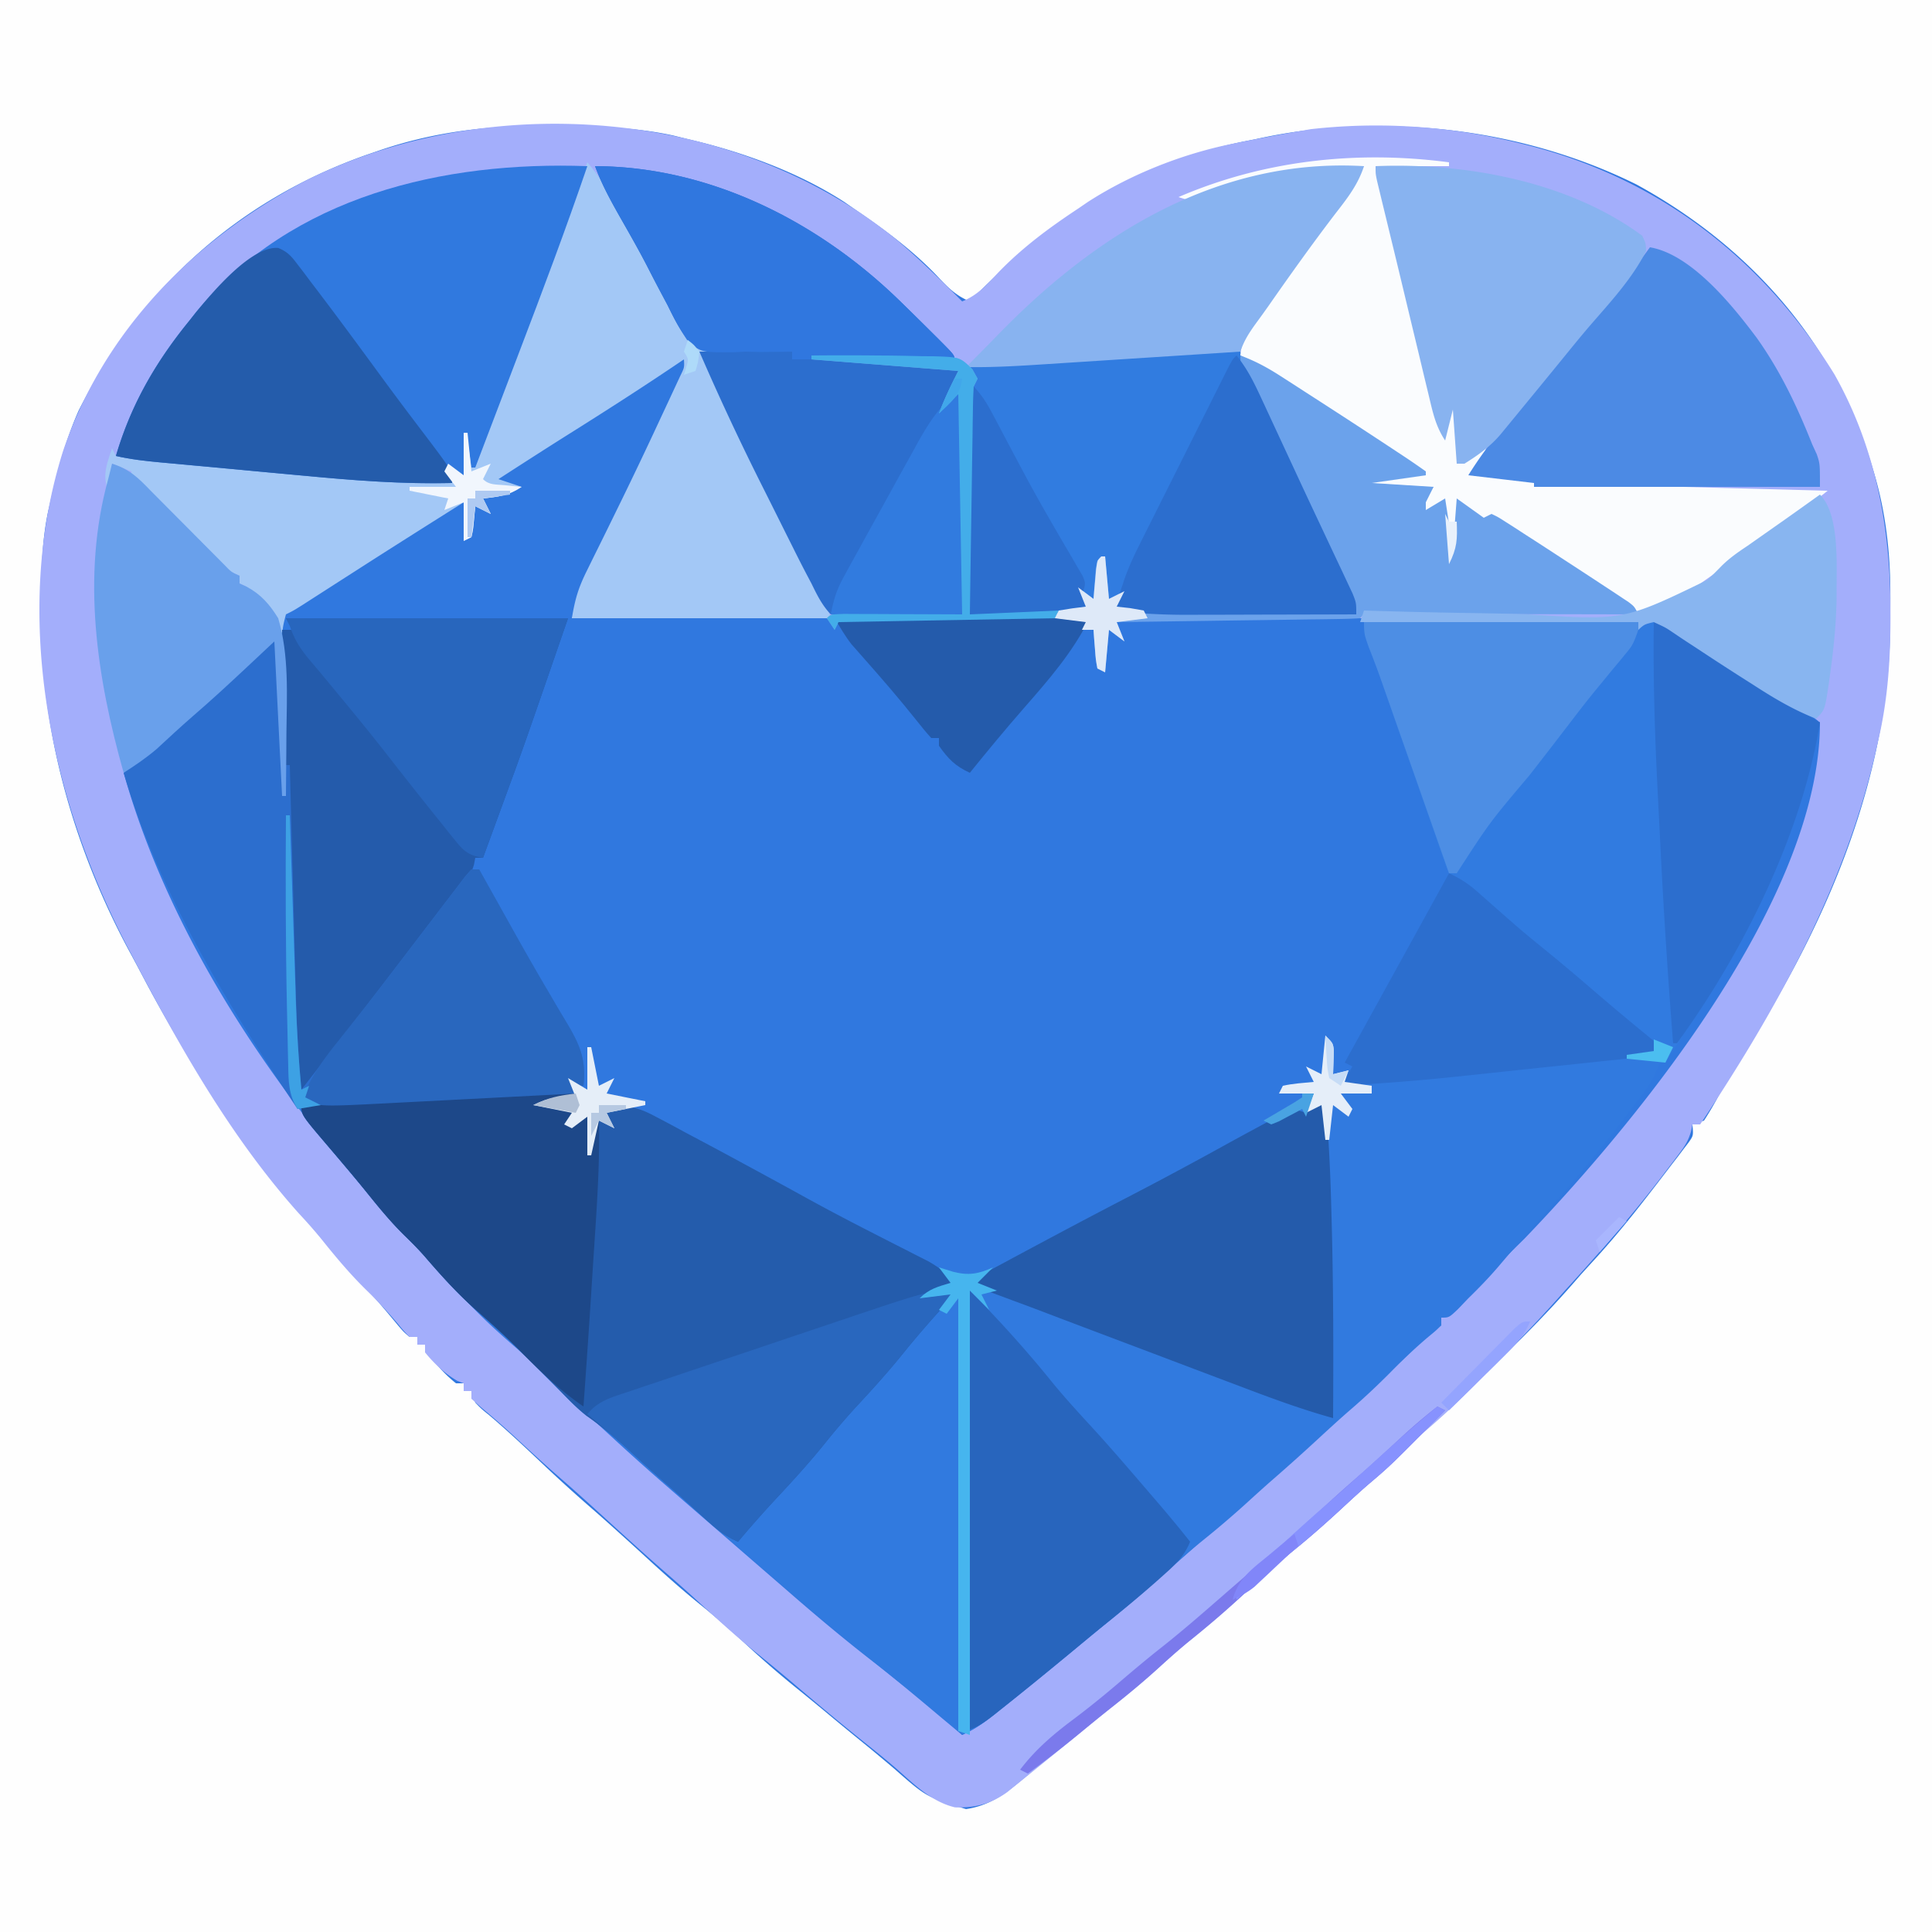 <?xml version="1.0" encoding="UTF-8"?>
<svg data-bbox="0 0 500 500" height="500" width="500" xmlns="http://www.w3.org/2000/svg" data-type="ugc">
    <g>
        <path fill="#3078DF" d="M0 0h500v500H0z"/>
        <path fill="#FEFEFE" d="M0 0h500v500H0zm97.438 39.188-2.665.914C61.44 51.9 36.262 74.777 20.336 106.293 16.994 113.889 14.8 121.913 13 130l-.548 2.358c-1.562 7.447-1.76 14.793-1.713 22.375.01 2.066 0 4.132-.012 6.199-.034 29.607 8.998 60.021 23.117 85.942 1.321 2.43 2.61 4.875 3.902 7.321 15.706 29.524 35.018 55.64 57.781 80.086 2.584 2.841 5.029 5.758 7.473 8.719 1.561 1.816 1.561 1.816 3 3h2v2h2l.625 1.625c1.908 3.295 4.423 5.969 7.375 8.375h2v2h2l1 3c1.59 1.63 1.59 1.63 3.563 3.219 4.977 4.223 9.699 8.687 14.437 13.176a398 398 0 0 0 12.2 11.042c2.227 1.934 4.423 3.9 6.613 5.875l2.554 2.301a962 962 0 0 1 5.328 4.867c4.484 4.12 9 8.135 13.743 11.957 3.994 3.222 7.807 6.57 11.562 10.063a260 260 0 0 0 13.91 12.004 784 784 0 0 1 9.056 7.455c2.914 2.417 5.85 4.807 8.786 7.196a604 604 0 0 1 6.732 5.634c8.277 7.282 8.277 7.282 18.516 10.399 5.707-.823 9.647-3.56 14-7.188l1.493-1.235a591 591 0 0 0 8.308-7.03c3.515-3.022 7.129-5.91 10.758-8.794 8.381-6.665 16.529-13.572 24.601-20.605a1147 1147 0 0 1 9.32-8.016 626 626 0 0 0 17.079-15.093 336 336 0 0 1 6.378-5.664c3.946-3.428 7.787-6.966 11.63-10.507a364 364 0 0 1 8.745-7.806c3.09-2.675 5.964-5.502 8.824-8.419 1.75-1.72 3.553-3.31 5.423-4.897 5.236-4.555 10.109-9.456 15.003-14.372l2.749-2.736c5.107-5.114 9.987-10.34 14.689-15.826q2.212-2.443 4.438-4.875c4.4-4.889 8.54-9.922 12.562-15.125l1.517-1.952c1.67-2.155 3.328-4.319 4.983-6.486l1.64-2.117 1.516-2.004 1.37-1.79c1.228-1.762 1.228-1.762.974-4.651l3-1a85 85 0 0 0 3.75-6.375 196 196 0 0 1 7.621-12.902c20.865-32.539 36.819-70.638 36.814-109.782.002-2.04.02-4.08.04-6.12.05-11.396-1.124-22.344-4.475-33.258l-.657-2.164c-9.871-31.576-31.719-55.823-60.519-71.626-20.328-10.086-43.649-15.191-66.262-15.086l-3.695.011c-9.822.117-19.044 1.184-28.617 3.302l-3.488.691C293.182 42.63 270.894 57.513 251 78c-3.82-1.555-6.02-3.947-8.812-6.937C235.792 64.442 228.58 59.18 221 54l-2.512-1.742C206.465 44.494 191.868 39.197 178 36l-3.633-.902c-10.538-2.33-21.186-2.417-31.93-2.473l-2.223-.024c-14.7-.122-28.832 1.72-42.776 6.587"/>
        <path fill="#A3AEFB" d="M232 62c5.936 5.05 11.512 10.472 17 16 4.008-1.58 6.493-4.428 9.375-7.5C264.648 64.027 271.499 58.96 279 54l2.441-1.672C292.881 44.927 306.652 39.556 320 37l1.942-.385c4.677-.927 9.36-1.805 14.058-2.615l3.164-.566c18.05-2.04 36.246-.8 53.836 3.566l2.624.65c33.957 8.7 60.795 29.548 79.126 59.225 10.668 18.901 14.481 39.6 14.5 61.063l.002 2.087c-.017 10.927-.705 21.325-3.252 31.975l-.504 2.243C477.534 229.329 459.81 261.287 440 291h-2l-.354 1.785c-.682 2.338-1.523 3.714-2.982 5.649l-1.46 1.946c-.52.68-1.042 1.358-1.579 2.058l-1.628 2.143c-7.84 10.235-16.31 19.896-24.997 29.419l-2.336 2.617c-5.93 6.587-12.094 12.918-18.351 19.195l-2.412 2.426c-4.249 4.237-8.568 8.321-13.137 12.212-1.836 1.613-3.553 3.305-5.264 5.05-2.946 2.992-6.03 5.753-9.21 8.492-2.225 1.951-4.401 3.95-6.57 5.962-4.283 3.972-8.6 7.823-13.158 11.483-4.184 3.366-8.145 6.895-12.062 10.563-4.804 4.498-9.748 8.73-14.883 12.852-2.635 2.163-5.161 4.412-7.68 6.71-4.006 3.647-8.137 7.068-12.39 10.422a529 529 0 0 0-7.735 6.266 2626 2626 0 0 1-13.75 11.188l-1.936 1.577-1.84 1.481-1.63 1.318c-4.329 3.1-8.182 4.048-13.48 3.936-6.169-1.457-10.624-6.01-15.279-10.103-2.583-2.243-5.25-4.374-7.92-6.512-6.216-4.984-12.331-10.084-18.393-15.252a481 481 0 0 0-10.147-8.383c-5.07-4.125-9.869-8.496-14.66-12.937-2.888-2.665-5.83-5.257-8.797-7.833-5.947-5.196-11.769-10.535-17.605-15.855-3.078-2.803-6.168-5.585-9.312-8.312-3.967-3.445-7.827-7.002-11.685-10.566a216 216 0 0 0-8.628-7.56L122 362v-2h-2v-2l-1.625-.625c-3.295-1.908-5.969-4.423-8.375-7.375v-2h-2v-2h-2c-1.41-1.434-1.41-1.434-3.062-3.437a124 124 0 0 0-8.313-8.875c-4.157-4.1-7.817-8.474-11.46-13.032-1.88-2.307-3.824-4.481-5.853-6.656C59.584 294.16 46.229 270.483 34 247l-1.25-2.38c-19.97-38.467-29.762-85.722-16.43-127.893 10.625-31.5 34.57-55.37 63.618-70.414C127.749 23.067 190.34 28.133 232 62m-61.437 34.25A587 587 0 0 1 152.5 108c-8.268 5.186-16.413 10.536-24.5 16l4 3-8 1 1 4-3-2-1 9-1-9c-3.605 1.328-6.653 2.933-9.852 5.055l-2.804 1.84a870 870 0 0 0-6.026 4.055c-4.902 3.298-9.65 6.322-15.056 8.726C78.67 153.112 78.67 153.112 73 159c-2.256 9.182-1.087 18.72 0 28l-1-22c-6.73 5.769-13.418 11.563-20 17.5-6.58 5.935-13.268 11.737-20 17.5 10.605 37.722 33.07 73.435 58.311 103.019a797 797 0 0 1 4.888 5.801c5.269 6.267 10.694 12.217 16.559 17.942 2.68 2.675 5.135 5.5 7.601 8.37 4.472 5.09 9.414 9.572 14.54 13.985 2.288 2.05 4.444 4.196 6.601 6.383a170 170 0 0 0 10.27 9.555c2.789 2.432 5.509 4.937 8.23 7.445a602 602 0 0 0 14 12.5l3.297 2.86q3.85 3.338 7.703 6.675 3.908 3.384 7.813 6.774 4.673 4.055 9.355 8.105 1.815 1.57 3.625 3.145c6.892 5.993 13.868 11.82 21.08 17.424 5.828 4.534 11.48 9.262 17.127 14.017q2.998 2.502 6 5c2.805-1.307 5.116-2.758 7.504-4.723l1.977-1.617 2.082-1.723 2.165-1.776q2.153-1.768 4.302-3.54c2.543-2.093 5.101-4.169 7.658-6.246 4.534-3.712 9.009-7.49 13.472-11.287a552 552 0 0 1 10.465-8.65c4.76-3.874 9.303-7.946 13.82-12.098 2.804-2.568 5.658-5.069 8.528-7.563A652 652 0 0 0 328 383.5a683 683 0 0 1 9-8c4.716-4.112 9.364-8.298 14-12.5l1.487-1.346c5.806-5.262 11.54-10.559 16.99-16.193C371 344 371 344 373 343v-2l1.816-.793c2.315-1.28 3.48-2.47 5.122-4.52 2.542-3.079 5.202-5.893 8.062-8.687a1384 1384 0 0 0 4.375-4.312l2.148-2.114C424.374 289.547 471 232.355 471 187c-1.961-1.643-1.961-1.643-4.582-3.152l-2.99-1.838-3.24-1.947-6.594-4.028-3.352-2.038a423 423 0 0 1-8.96-5.688l-2.619-1.698a652 652 0 0 1-4.86-3.193L431.605 162l-1.901-1.25c-1.892-1.06-1.892-1.06-4.704.25v-1H288l1 4-3-2-1 11-1-11-3 1 1-3q-12.882-.034-25.764-.052-5.982-.007-11.962-.023-5.767-.016-11.535-.02a1839 1839 0 0 1-4.41-.01q-3.08-.01-6.157-.009l-3.546-.006c-2.552-.179-2.552-.179-3.626 1.12l-1-1a130 130 0 0 0-6.172-.114h-1.951c-2.138 0-4.275.009-6.412.016l-4.435.005q-5.847.006-11.694.024-5.962.014-11.924.02-11.706.016-23.412.049c2.11-5.377 4.236-10.707 6.777-15.898l1.538-3.163 1.623-3.314q1.726-3.558 3.449-7.117l.89-1.842c3.39-7.025 6.688-14.092 9.973-21.166l.86-1.848a3381 3381 0 0 0 2.406-5.183l1.383-2.987C178.07 94.948 178.07 94.948 179 92c-3.338 0-5.765 2.41-8.437 4.25"/>
        <path fill="#317ADF" d="M343 268c2 2 2 2 2.195 3.945L345 278l4-1-1 3c9.404-.444 18.723-1.37 28.074-2.445l3.572-.408c4.925-.564 9.85-1.131 14.774-1.714 3.634-.428 7.269-.842 10.904-1.253l3.316-.404c7.273-.809 14.096-.643 21.36.224-1.24 3.19-2.434 5.87-4.504 8.602l-1.481 1.968-1.577 2.055-1.63 2.145c-6.565 8.596-13.4 16.885-20.68 24.886-4.175 4.598-8.239 9.292-12.253 14.031-2.493 2.917-5.125 5.634-7.875 8.313l-2.687 2.813C375 341 375 341 373 341v2c-1.398 1.375-1.398 1.375-3.375 3-3.373 2.86-6.522 5.849-9.625 9-3.487 3.524-7.04 6.867-10.805 10.09-2.78 2.418-5.486 4.913-8.195 7.41a530 530 0 0 1-12.02 10.766c-2.291 2.007-4.54 4.058-6.793 6.109a251 251 0 0 1-10.625 9.063A228 228 0 0 0 300.5 408c-4.808 4.415-9.774 8.567-14.854 12.663-2.604 2.115-5.184 4.26-7.768 6.4-6.186 5.118-12.396 10.202-18.69 15.187l-1.722 1.375c-2.705 2.127-5.303 3.997-8.466 5.375l-1.398-1.25c-4.553-4.03-9.216-7.88-13.977-11.66-15.844-12.614-31.259-25.82-46.457-39.203a569 569 0 0 0-5.305-4.555c-6.598-5.608-13.052-11.317-19.372-17.237-3.408-3.168-6.878-6.077-10.71-8.716-2.484-1.923-4.584-4.132-6.781-6.379-10.358-10.582-10.358-10.582-21.309-20.535-5.102-4.419-9.555-9.401-13.949-14.508-1.64-1.842-3.343-3.557-5.117-5.27-3.694-3.636-6.9-7.602-10.148-11.636-3.192-3.932-6.47-7.786-9.76-11.635C78 288.526 78 288.526 78 286c48.592-3.328 48.592-3.328 71-3v1l-7 1 7 2-1 4 4-2 1 5 1-5 3 1-1-3c5.698-1.269 8.57-.754 13.691 1.98l1.874.982a515 515 0 0 1 5.998 3.226q2.099 1.115 4.2 2.225c4.092 2.171 8.166 4.375 12.237 6.587l3.194 1.73q5.393 2.927 10.772 5.88a1475 1475 0 0 0 21.284 11.452c1.024.55 2.048 1.098 3.103 1.663 10.538 5.885 10.538 5.885 22.14 6.564l3.382-1.664 1.977-.949c2.408-1.18 4.777-2.422 7.148-3.676l3.06-1.607c5.909-3.119 11.794-6.28 17.667-9.467 7.85-4.258 15.77-8.375 23.703-12.474 4.47-2.312 8.933-4.633 13.355-7.038l2.13-1.156c1.8-.983 3.595-1.974 5.39-2.965C335 287 335 287 338 287l2-4h-9l1-2c2.649-.594 5.292-.742 8-1l-2-4 4 2z"/>
        <path fill="#245CAC" d="M149 283v1l-7 1 7 2-1 4 4-2 1 5 1-5 3 1-1-3c5.698-1.269 8.57-.754 13.691 1.98l1.874.982a516 516 0 0 1 5.998 3.226q2.1 1.115 4.204 2.228c4.09 2.17 8.164 4.372 12.233 6.584l3.162 1.714c3.556 1.933 7.11 3.87 10.652 5.828 5.082 2.8 10.2 5.518 15.362 8.169l1.86.956q4.515 2.321 9.045 4.615l3.298 1.687 2.924 1.482c2.813 1.616 5.22 3.461 7.697 5.549l-4 2 3 1-1.652 1.8c-4.033 4.433-7.965 8.906-11.723 13.575-3.682 4.554-7.554 8.862-11.54 13.146a186 186 0 0 0-8.523 9.916c-3.907 4.857-8.055 9.426-12.305 13.98A287 287 0 0 0 191 399c-3.508-1.52-5.953-3.6-8.75-6.187-3.036-2.784-6.074-5.554-9.187-8.25-3.243-2.818-6.404-5.714-9.563-8.625-3.736-3.415-7.5-6.592-11.648-9.489-2.501-1.957-4.632-4.178-6.852-6.449-10.358-10.582-10.358-10.582-21.309-20.535-5.102-4.419-9.555-9.401-13.949-14.508-1.64-1.842-3.343-3.557-5.117-5.27-3.694-3.636-6.9-7.602-10.148-11.636-3.192-3.932-6.47-7.786-9.76-11.635C78 288.526 78 288.526 78 286c48.592-3.328 48.592-3.328 71-3"/>
        <path fill="#317BE0" d="M353 160q14.055-.034 28.111-.052 6.525-.007 13.052-.023 6.293-.016 12.585-.02 2.406-.003 4.812-.01 3.36-.01 6.717-.009l3.87-.006C425 160 425 160 426 161l2-1c2.129 1.073 2.129 1.073 4.777 2.762l2.971 1.876 3.19 2.05 3.24 2.054q3.303 2.096 6.599 4.201c3.891 2.483 7.796 4.946 11.702 7.406q5.264 3.32 10.521 6.651c-5.898 31.885-22.63 61.022-40 88l-10-1v-1l7-1v-2c-1.467-1.333-3.003-2.59-4.562-3.812A411 411 0 0 1 409.5 254.5a550 550 0 0 0-15.656-13.16c-4.145-3.41-8.2-6.922-12.25-10.444-3.096-2.736-3.096-2.736-6.594-4.896-.942-2.116-.942-2.116-1.924-4.944l-1.122-3.197-1.2-3.488-1.248-3.57a3345 3345 0 0 1-3.276-9.436c-1.526-4.408-3.065-8.811-4.6-13.216q-1.226-3.517-2.445-7.035l-1.132-3.265-1.061-3.06a231 231 0 0 0-2.766-7.324C353 164 353 164 353 160"/>
        <path fill="#A3C8F6" d="M152 42c3.3 3.905 5.89 7.968 8.438 12.375l1.269 2.176C176.549 82.099 176.549 82.099 180 89c2.522.47 2.522.47 5.566.633l3.409.254 3.588.238 3.6.262q4.417.32 8.837.613v1h-23q3.495 7.252 7 14.5l1.07 2.214a2581 2581 0 0 0 18.963 38.315l.99 1.968q1.322 2.625 2.649 5.249C214 157 214 157 215 160h-67c.849-5.093 1.702-7.91 3.922-12.383l.899-1.831a872 872 0 0 1 1.925-3.892c1.712-3.442 3.397-6.897 5.086-10.351l1.048-2.137a1150 1150 0 0 0 9.697-20.37q.86-1.845 1.722-3.687a1586 1586 0 0 0 2.385-5.119l1.36-2.925c1.084-2.197 1.084-2.197.956-4.305l-2.613 1.766c-8.82 5.932-17.755 11.66-26.754 17.316-6.243 3.924-12.44 7.917-18.633 11.918l6 2c-3.445 2.296-5.938 2.54-10 3l2 4-4-2-.375 3.938c-.21 2.214-.21 2.214-.625 4.062l-2 1v-10c-8.603 5.414-17.2 10.84-25.758 16.324l-1.714 1.099q-4.214 2.7-8.424 5.407l-3.108 1.994-2.776 1.784C76 158 76 158 74 159c-.656 2.527-.656 2.527-1 5l-.781-1.738c-1.33-2.467-2.863-4.354-4.719-6.45l-1.844-2.105C64.095 151.91 64.095 151.91 62 151v-2l-1.71-.72c-2.796-1.563-4.675-3.457-6.915-5.745l-2.64-2.674L48 137.063q-2.684-2.736-5.375-5.465l-2.398-2.453c-2.15-2.17-2.15-2.17-4.516-3.807L34 124v-2l-5-2-1 7c-1.6-4.002-.293-7.046 1-11l1 2c1.88.406 1.88.406 4.203.492l2.844.192 3.203.191q3.536.24 7.07.488l1.986.139c10.924.777 21.828 1.83 32.734 2.827 11.647 1.065 23.281 2.027 34.96 2.671l-2-5 5 3v-11c2.139 2.139 2.427 3.133 3 6 14.561-37.977 14.561-37.977 29-76"/>
        <path fill="#3079DF" d="M152 43c-5.532 16.224-11.573 32.246-17.679 48.26q-1.923 5.05-3.842 10.1-3.736 9.82-7.479 19.64h-1l-1-7-1 9-4-1 1 3c-12.84.311-25.415-.663-38.187-1.875l-5.752-.527q-7.105-.654-14.207-1.33-4.391-.411-8.782-.812l-5.685-.526-2.641-.24c-3.974-.37-7.85-.79-11.746-1.69 3.892-13.28 10.3-24.319 19-35l1.742-2.207C75.628 50.608 114.87 41.673 152 43"/>
        <path fill="#2C6ECE" d="M154 43c29.943.115 57.998 14.484 79 35l1.89 1.844q2.939 2.88 5.86 5.781l1.882 1.868C247 91.878 247 91.878 247 93h-24l26 2-4 9 4-3v58l-16.687.5-5.241.22a869 869 0 0 1-4.146.061l-2.147.124c-2.09.003-2.09.003-5.779-.905-2.258-2.371-3.578-5.071-5-8l-1.176-2.219a334 334 0 0 1-3.625-7.117l-1.333-2.661q-1.391-2.78-2.776-5.562a2755 2755 0 0 0-4.166-8.32A675 675 0 0 1 181 91h12c-4.532.29-8.598.182-13-1-3.399-3.121-5.182-6.822-7.187-10.937l-1.742-3.273a432 432 0 0 1-3.442-6.62c-2.327-4.529-4.859-8.934-7.379-13.358-2.357-4.19-4.596-8.282-6.25-12.812"/>
        <path fill="#317CE0" d="m321 91 .91 1.988a12909 12909 0 0 0 16.34 35.575l1.521 3.302a1202 1202 0 0 0 6.541 14.002l1.011 2.127q1.278 2.675 2.568 5.346C351 156 351 156 351 159q-11.048.037-22.095.055-3.753.008-7.507.02c-3.609.013-7.218.018-10.828.023l-3.356.015c-6.468 0-12.793-.321-19.214-1.113l2-4-4 2-1-11-1 11-4-2 2 4c-7.069.852-14.009 1.127-21.125 1.063l-2.898-.014q-3.488-.018-6.977-.049V95c6.122-.995 12.23-1.395 18.418-1.754l3.314-.197q3.464-.205 6.926-.406 5.25-.307 10.5-.625l6.76-.397 3.126-.19c6.992-.398 13.953-.5 20.956-.431"/>
        <path fill="#245BAB" d="M74 160h73c-11.514 33.391-11.514 33.391-16.625 47.313l-1.598 4.373Q126.893 216.845 125 222h-2l-.331 1.767c-.75 2.504-1.747 3.926-3.372 5.963l-1.702 2.157-1.845 2.3-3.855 4.883-1.978 2.497c-2.865 3.636-5.675 7.313-8.48 10.995l-1.592 2.084q-4.203 5.499-8.372 11.022l-1.762 2.324q-1.66 2.19-3.31 4.39C83.488 276.216 80.494 279.683 77 283c-.843-9.592-1.256-19.167-1.5-28.79l-.123-4.535q-.162-5.952-.314-11.904-.155-5.868-.313-11.736-.188-6.98-.373-13.959c-.433-16.36-.903-32.718-1.377-49.076h3z"/>
        <path fill="#2C6ECE" d="m72 165 2 33h1l.07 2.653q.325 12.444.66 24.888.174 6.396.34 12.792.161 6.186.33 12.371.064 2.347.124 4.693c.227 8.896.603 17.742 1.476 26.603a4008 4008 0 0 0 27-35q3.53-4.626 7.063-9.25l1.625-2.131q1.485-1.947 2.98-3.887a585 585 0 0 0 3.578-4.716L122 225h2l4.32 7.723q1.882 3.367 3.759 6.736c3.19 5.717 6.412 11.405 9.745 17.041l1.81 3.094a456 456 0 0 0 3.453 5.791c3.23 5.546 4.588 9.183 3.913 15.615h-3l1 2-2.152.107q-10.127.505-20.252 1.015l-10.408.52q-6.006.3-12.012.604l-3.708.183c-7.834.398-15.65.93-23.468 1.571-18.218-27.22-35.644-55.378-45-87 12.93-12.004 12.93-12.004 19.043-17.293A544 544 0 0 0 58 176.5a1482 1482 0 0 1 9.563-8.562l1.94-1.723C71 165 71 165 72 165"/>
        <path fill="#FAFCFE" d="M375 42v1h-19l1.688 5.688c3.451 11.939 6.114 24.086 8.894 36.195l.81 3.52q.78 3.4 1.553 6.803C370.16 100.52 371.43 105.78 373 111c1.968-1.968 1.662-5.348 2-8 2.491 3.737 2.207 5.745 2.125 10.188l-.055 3.855L377 120l8-5c-1.074 2.915-1.778 4.778-4 7l17 2v1l75 2c-2.93 2.344-5.797 4.625-8.828 6.813l-2.15 1.553L459.75 137l-2.37 1.708a2001 2001 0 0 1-18.897 13.42l-2.006 1.411-1.867 1.294c-1.746 1.222-1.746 1.222-3.712 3.065-2.892 1.679-4.703.893-7.898.102-3.001-1.67-3.001-1.67-6.14-3.824l-1.72-1.164a766 766 0 0 1-5.39-3.7C398.251 141 398.251 141 386 134l-2 1-6-5-2 16h-1l-2-16-6 4c1.125-2.972 2.223-5.334 4-8h-16l-1-2 14-2-3.242-2.027c-11.186-7.02-22.265-14.191-33.299-21.447l-3.244-2.131-2.903-1.911c-2.216-1.48-2.216-1.48-4.312-2.484.446-5.238 3.239-8.588 6.25-12.687l1.606-2.231c1.707-2.367 3.425-4.725 5.144-7.082q2.602-3.59 5.198-7.183 1.625-2.247 3.26-4.488C346.108 53.307 349.591 48.19 353 43c-9.864.775-19.607 1.642-29.25 3.938l-2.015.477a77.5 77.5 0 0 0-10.032 3.276C308 52 308 52 305 51c22.154-9.55 46.13-12.13 70-9"/>
        <path fill="#245BAB" d="M343 285c.93 9.534 1.312 19.055 1.563 28.625.02.768.042 1.535.064 2.326.463 17.016.479 34.028.373 51.049-8.733-2.41-17.153-5.594-25.613-8.805l-4.505-1.7q-5.9-2.227-11.797-4.462-4.771-1.806-9.546-3.608c-16.99-6.414-16.99-6.414-23.771-8.997a719 719 0 0 0-7.618-2.847l-3.588-1.335-3.184-1.17C253 333 253 333 252 331c13.256-7.132 26.511-14.26 39.875-21.187a1108 1108 0 0 0 25.595-13.718A891 891 0 0 1 325 292l2.751-1.493 2.698-1.417 2.429-1.29C335 287 335 287 338 288c4.435-3 4.435-3 5-3"/>
        <path fill="#2865BD" d="M250 333c8.063 8.063 15.597 16.398 22.746 25.273 3.181 3.849 6.55 7.511 9.926 11.188 5.308 5.789 10.397 11.77 15.515 17.726l1.55 1.803A317 317 0 0 1 308 399c-1.546 3.816-3.888 5.97-6.937 8.688l-1.49 1.329c-4.535 4.014-9.213 7.845-13.927 11.646-2.604 2.115-5.184 4.26-7.768 6.4-6.208 5.136-12.44 10.24-18.753 15.25-.577.461-1.153.923-1.747 1.4C254.916 445.65 253 447 250 448z"/>
        <path fill="#1D4889" d="M149 283v1l-7 1 7 2-1 4 4-2 1 5 1-5h1c.312 12.347-.631 24.624-1.437 36.938l-.409 6.404A3180 3180 0 0 1 151 364c-6.063-4.16-11.076-8.95-16.206-14.175a172 172 0 0 0-11.032-10.29c-5.116-4.458-9.602-9.443-14.02-14.578-1.64-1.842-3.343-3.557-5.117-5.27-3.694-3.636-6.9-7.602-10.148-11.636-3.192-3.932-6.47-7.786-9.76-11.635C78 288.526 78 288.526 78 286c48.592-3.328 48.592-3.328 71-3"/>
        <path fill="#4C8AE4" d="M427 64c10.723 1.807 21.415 15.096 27.672 23.477 6.12 8.616 10.437 17.73 14.328 27.523l1.188 2.586C471 120 471 120 471 126h-74v-1l-17-2c4.403-7.094 9.52-13.244 14.984-19.52 3.336-3.83 6.54-7.761 9.739-11.707a474 474 0 0 1 6.363-7.56C416.684 77.676 421.926 70.954 427 64"/>
        <path fill="#88B3F0" d="M356 43c23.161-.924 49.833 3.871 69 18 .945 1.992.945 1.992 1 4-3.714 7.296-9.321 13.245-14.636 19.407-1.928 2.252-3.805 4.544-5.676 6.843l-2.149 2.637-1.179 1.446a4107 4107 0 0 1-8.798 10.73l-1.866 2.276-1.755 2.134-1.572 1.914c-2.743 3.232-5.78 5.37-9.369 7.613h-2l-1-14-2 8c-2.415-3.623-3.186-7.21-4.172-11.383l-.616-2.543c-.66-2.732-1.31-5.465-1.962-8.199l-1.35-5.604a6793 6793 0 0 1-2.667-11.12 3469 3469 0 0 0-3.225-13.358l-1.633-6.73-.749-3.077-.665-2.763-.569-2.352C356 45 356 45 356 43"/>
        <path fill="#245CAB" d="M72.002 64.165c2.44 1.02 3.364 2.102 4.958 4.203l1.657 2.154 1.758 2.353 1.855 2.436c5.532 7.29 10.956 14.662 16.36 22.049 3.809 5.2 7.687 10.35 11.592 15.479C117 121.857 117 121.857 117 125c-12.84.312-25.415-.663-38.188-1.875l-5.752-.527c-4.736-.434-9.471-.88-14.206-1.329a3409 3409 0 0 0-8.783-.812l-5.685-.527-2.64-.239c-3.974-.371-7.85-.79-11.746-1.69 3.892-13.28 10.299-24.32 19-35l1.742-2.208c4.225-5.124 14.305-17.2 21.26-16.628"/>
        <path fill="#6BA2EB" d="M210 92a796 796 0 0 1 17 0l2.9.018c2.972.029 5.941.095 8.912.17.949.005 1.897.01 2.874.017 6.718.218 6.718.218 9.95 3.346L253 98l-1 2a116 116 0 0 0-.205 5.643l-.06 3.58-.051 3.879-.063 3.96q-.083 5.212-.153 10.425-.077 5.319-.161 10.638-.162 10.438-.307 20.875c3.313-.14 6.625-.289 9.938-.437l2.806-.12A227 227 0 0 0 281 157l-2-5 4 3 .148-2.152.227-2.786.21-2.777L284 145l2-1 1 11 4-2-2 4c7.173.926 14.244 1.208 21.473 1.316l3.526.063q5.532.096 11.063.184l7.538.13q9.2.16 18.4.307l-1.032-2.237c-20.179-43.72-20.179-43.72-21.541-46.68q-1.545-3.336-3.112-6.663l-1.667-3.557-1.533-3.252C321 94 321 94 321 92c3.76 1.38 6.96 3.108 10.324 5.273l3.094 1.985c1.08.698 2.158 1.397 3.27 2.117l3.349 2.158a2131 2131 0 0 1 20.526 13.404l2.305 1.52A235 235 0 0 1 369 122v1l-14 2 16 1-2 4v2l5-3 2 13 1-13 7 5 2-1c1.686.798 1.686.798 3.719 2.105l2.301 1.466 2.48 1.617 2.539 1.632A1531 1531 0 0 1 405 145l2.642 1.718q3.748 2.444 7.483 4.907l2.35 1.54 2.158 1.437 1.903 1.26C423 157 423 157 424 159l-2.689-.007q-12.515-.03-25.03-.045-6.436-.007-12.871-.023-6.205-.016-12.41-.02a2129 2129 0 0 1-4.745-.01 1905 1905 0 0 0-6.624-.009l-3.815-.006c-2.72-.202-2.72-.202-3.816 1.12-1.963.124-3.93.178-5.897.205l-3.822.06q-2.08.027-4.16.051l-4.233.063q-5.58.083-11.161.153-5.691.077-11.381.161-11.173.162-22.346.307l2 5-4-3-1 11-2-1c-.414-2.285-.414-2.285-.625-5.062l-.227-2.786L283 163h-3l1-2h-64l-1 2-2-3c1-1 1-1 4.235-1.114q2.15 0 4.3.016l2.022.003c2.502.006 5.004.02 7.506.032L249 159l-1-57-5 5c1.466-3.833 3.146-7.292 5-11l-38-3z"/>
        <path fill="#88B3F0" d="M353 43c-1.563 4.819-4.311 8.306-7.375 12.25-5.967 7.81-11.664 15.786-17.285 23.848q-1.365 1.936-2.762 3.847c-1.954 2.671-3.524 4.894-4.578 8.055q-12.114.787-24.228 1.565-5.625.36-11.252.726-5.436.354-10.874.7l-4.133.268c-6.848.448-13.65.862-20.513.741l1.969-1.957a709 709 0 0 0 7-7.117C284.112 60.224 315.649 40.806 353 43"/>
        <path fill="#2C6ECE" d="M428 161c3.53 1.31 6.577 2.865 9.738 4.906l2.715 1.742 2.86 1.852 5.902 3.79 2.949 1.895c4.051 2.593 8.128 5.146 12.211 7.69l2.052 1.28L471 187c-4.642 28.781-19.886 59.536-37 83h-1a1767 1767 0 0 1-3.433-53.945c-.193-3.949-.395-7.896-.598-11.844-.721-14.417-1.166-28.776-.969-43.211"/>
        <path fill="#4D8EE4" d="M353 160h72c-2.249 6.747-2.249 6.747-4.469 9.41l-1.464 1.788-1.567 1.864-3.29 4.016-1.652 2.01c-2.2 2.7-4.318 5.456-6.433 8.225q-5.145 6.725-10.355 13.4C385.543 212.809 385.543 212.809 377 226h-2l-.701-1.996a72607 72607 0 0 0-9.955-28.33l-3.895-11.08-1.212-3.454-1.152-3.275-1.08-3.07a260 260 0 0 0-2.783-7.332C353 164 353 164 353 160"/>
        <path fill="#2866BD" d="M74 160h73c-11.514 33.391-11.514 33.391-16.625 47.313l-1.598 4.373Q126.893 216.845 125 222c-3.488-.564-4.873-1.59-7.066-4.324l-1.704-2.096-1.793-2.268-1.882-2.333a1285 1285 0 0 1-12.357-15.65c-4.895-6.267-9.965-12.39-15.034-18.517l-1.621-1.96q-1.501-1.803-3.023-3.587c-2.55-2.995-4.271-5.518-5.52-9.265z"/>
        <path fill="#2967BE" d="M122 225h2l1.079 1.93 3.24 5.793q1.884 3.367 3.76 6.736c3.19 5.717 6.412 11.405 9.745 17.041l1.81 3.094a456 456 0 0 0 3.453 5.791c3.23 5.546 4.588 9.183 3.913 15.615h-3l1 2q-11.357.59-22.715 1.173-5.275.271-10.55.545-6.072.315-12.145.626l-3.801.199c-16.16.822-16.16.822-21.789-.543 2.24-6.088 5.51-10.596 9.563-15.625l3.812-4.816 1.883-2.364a659 659 0 0 0 6.805-8.757l2.355-3.067a5618 5618 0 0 0 5.945-7.773l1.764-2.309q1.706-2.232 3.408-4.467 1.539-2.016 3.085-4.025a620 620 0 0 0 3.638-4.797z"/>
        <path fill="#3077DF" d="M154 43c29.943.115 57.998 14.484 79 35l1.89 1.844q2.939 2.88 5.86 5.781l1.882 1.868C247 91.878 247 91.878 247 93h-42v-2l-2.168.035-3.02.028-2.917.035L193 91l-3.074.157c-8.62.057-8.62.057-12.124-3.2-1.92-2.879-3.473-5.783-4.99-8.894l-1.74-3.273a432 432 0 0 1-3.443-6.62c-2.327-4.529-4.859-8.934-7.379-13.358-2.357-4.19-4.596-8.282-6.25-12.812"/>
        <path fill="#2967BE" d="m247 335-1.652 1.8c-4.033 4.433-7.965 8.906-11.723 13.575-3.682 4.554-7.554 8.862-11.54 13.146a186 186 0 0 0-8.523 9.916c-3.907 4.857-8.055 9.426-12.305 13.98A287 287 0 0 0 191 399c-3.508-1.52-5.953-3.6-8.75-6.187-3.036-2.784-6.074-5.554-9.187-8.25-3.274-2.849-6.484-5.761-9.688-8.688-3.719-3.393-7.465-6.705-11.375-9.875 2.678-3.403 6.256-4.373 10.219-5.68l2.218-.755c2.423-.822 4.85-1.631 7.278-2.44l5.08-1.714q5.333-1.799 10.67-3.58 6.798-2.274 13.586-4.57 5.253-1.773 10.51-3.536 2.501-.84 5.002-1.684C242.205 333.4 242.205 333.4 247 335"/>
        <path fill="#2C6ECE" d="M375 226c2.788 1.29 4.99 2.686 7.285 4.723l1.84 1.617 1.938 1.722q2.03 1.785 4.062 3.563l2.008 1.758c2.436 2.11 4.924 4.151 7.43 6.18 4.209 3.408 8.335 6.901 12.437 10.437a740 740 0 0 0 18 15c-2.643 2.643-4.245 2.462-7.94 2.854l-3.786.414q-2.062.213-4.126.423l-4.248.455q-4.47.479-8.943.94-5.662.588-11.322 1.197-4.4.471-8.803.935l-4.164.441c-9.88 1.048-19.75 1.79-29.668 2.341l3-5-2-1 1.294-2.345C357.874 257.11 366.45 241.562 375 226"/>
        <path fill="#2C6ECE" d="M320 92c2.648 3.245 4.356 6.614 6.117 10.406l.89 1.907q1.44 3.091 2.868 6.187l1.992 4.288q1.535 3.3 3.064 6.6 2.98 6.436 6.005 12.85 1.823 3.87 3.639 7.74 1.278 2.714 2.563 5.424l1.546 3.305 1.36 2.89C351 156 351 156 351 159q-11.048.037-22.095.055-3.753.008-7.507.02c-3.609.013-7.218.018-10.828.023l-3.356.015c-6.468 0-12.793-.321-19.214-1.113l.875-2.125a94 94 0 0 0 2.027-5.703c1.067-3.082 2.329-5.88 3.788-8.794l1.628-3.265 1.748-3.476 1.8-3.6q1.88-3.755 3.766-7.506a4859 4859 0 0 0 4.828-9.638q1.856-3.708 3.714-7.414l2.647-5.286 3.047-6.063C319 93 319 93 320 92"/>
        <path fill="#69A0EB" d="M29 120c4.502 1.415 6.755 3.637 10 7l2.464 2.48 2.548 2.567 4.228 4.247 2.912 2.933q2.114 2.131 4.235 4.257l2.538 2.554c1.92 2.005 1.92 2.005 4.075 2.962v2l1.805.82c3.74 2.01 5.97 4.59 8.195 8.18 2.842 9.569 2.235 19.876 2.125 29.75q-.016 2.375-.027 4.75-.034 5.75-.098 11.5h-1l-2-40-7 6.563c-4.64 4.337-9.285 8.651-14.105 12.789-3.194 2.778-6.292 5.664-9.403 8.535-2.716 2.303-5.497 4.19-8.492 6.113-6.945-24.625-10.965-50.847-4-76q.503-2 1-4"/>
        <path fill="#88B5F0" d="M471 128c5.205 5.205 4.236 18.429 4.313 25.625-.013 7.03-.724 13.917-1.688 20.875l-.382 2.772c-.985 6.47-.985 6.47-3.243 8.728-5.763-2.258-10.749-5.206-15.937-8.562l-2.493-1.585a759 759 0 0 1-12.226-7.935l-2.192-1.43a243 243 0 0 1-4.076-2.717c-2.024-1.364-2.024-1.364-5.076-2.771-2.43.572-2.43.572-4 2v-2h-72l1-3 2.764.087q13.013.396 26.03.587c4.461.067 8.919.158 13.377.307 25.028 1.627 25.028 1.627 46.754-8.924a128 128 0 0 0 3.538-3.51c2.057-2.07 4.341-3.655 6.767-5.266l2.053-1.445c.629-.44 1.257-.882 1.904-1.336l4.043-2.844 1.889-1.328c2.97-2.096 5.925-4.212 8.881-6.328"/>
        <path fill="#245BAB" d="M216 160h66c-4.449 8.898-10.51 15.82-17.02 23.266-4.786 5.48-9.419 11.065-13.98 16.734-3.739-1.697-5.629-3.613-8-7v-2h-2c-1.333-1.467-2.59-3.003-3.812-4.562-4.43-5.553-9.042-10.91-13.758-16.221-.53-.606-1.062-1.21-1.61-1.834l-1.429-1.613c-1.662-2.115-3.007-4.464-4.391-6.77"/>
        <path fill="#317BDF" d="M248 101h1v58h-34c.834-4.168 1.524-6.353 3.484-9.93l1.567-2.877 1.699-3.068 1.746-3.179a2344 2344 0 0 1 3.65-6.604 2539 2539 0 0 0 5.432-9.862l3.422-6.168 1.597-2.911c2.704-4.822 5.237-8.748 9.403-12.401z"/>
        <path fill="#2C6ECE" d="M251 99c2.77 2.77 4.106 4.767 5.898 8.172l1.686 3.172 1.791 3.406a3339 3339 0 0 0 3.746 7.05l.964 1.81a438 438 0 0 0 6.763 12.12l1.828 3.171a823 823 0 0 0 3.5 5.975l1.57 2.714 1.396 2.37C281 151 281 151 280 154l2 4c-10.287 1.029-20.661 1-31 1z"/>
        <path fill="#7B7AEC" d="m372 364 2 1c-14.113 14.292-14.113 14.292-19.957 19.238-2.148 1.853-4.23 3.77-6.308 5.7-4.287 3.98-8.61 7.835-13.173 11.5-4.184 3.365-8.145 6.894-12.062 10.562-4.804 4.498-9.748 8.73-14.883 12.852-2.635 2.163-5.161 4.412-7.68 6.71-3.998 3.64-8.118 7.054-12.363 10.399-2.762 2.188-5.481 4.422-8.199 6.664A300 300 0 0 1 266 459l-2-1c3.985-5.237 8.525-9.102 13.76-13.02 4.095-3.073 8.04-6.274 11.928-9.605 3.679-3.15 7.38-6.255 11.187-9.25 5.568-4.414 10.9-9.088 16.254-13.758a998 998 0 0 1 9.303-7.998 580 580 0 0 0 17.904-15.92c2.8-2.574 5.653-5.073 8.527-7.562 3.329-2.94 6.585-5.958 9.838-8.98A146 146 0 0 1 372 364"/>
        <path fill="#43ADE9" d="M210 92a796 796 0 0 1 17 0l2.9.018c2.972.029 5.941.095 8.912.17.949.005 1.897.01 2.874.017 6.718.218 6.718.218 9.95 3.346L253 98l-1 2a116 116 0 0 0-.205 5.643l-.06 3.58-.051 3.879-.063 3.96q-.083 5.212-.153 10.425-.077 5.319-.161 10.638-.161 10.438-.307 20.875l23-1-1 2-56 1-1 2-2-3c1-1 1-1 4.235-1.114q2.15 0 4.3.016l2.022.003c2.502.006 5.004.02 7.506.032L249 159l-1-57-5 5c1.466-3.833 3.146-7.292 5-11l-38-3z"/>
        <path fill="#46B5EE" d="m243 328 3.625 1.125c4.029 1.032 6.528.606 10.375-1.125l-4 4 5 2-4 1 2 4-5-5v115l-3-1V336l-3 4-2-1 3-4-8 1c2.463-2.463 4.707-2.998 8-4z"/>
        <path fill="#8792FE" d="m372 364 2 1c-14.113 14.292-14.113 14.292-19.957 19.238-2.149 1.853-4.23 3.771-6.309 5.701a302 302 0 0 1-16.109 13.913c-3.984 3.26-7.81 6.691-11.625 10.148 0-3 0-3 2.105-5.32L325 406l1.502-1.413a654 654 0 0 1 4.81-4.462l1.742-1.605c3.62-3.327 7.28-6.602 10.997-9.82 4.927-4.296 9.752-8.71 14.597-13.098 4.381-3.96 8.776-7.869 13.352-11.602"/>
        <path fill="#E5EEF8" d="M152 271h1l2 10 4-2-2 4 10 2v1l-10 2 2 4-4-2-2 9h-1v-10l-4 3-2-1 2-3-10-2c4.216-2.108 6.398-2.177 11-2l-2-5 5 3z"/>
        <path fill="#DEE9F8" d="M285 144h1l1 11 4-2-2 4 3.438.375L296 158l1 2-8 1 2 5-4-3-1 11-2-1c-.414-2.285-.414-2.285-.625-5.062l-.227-2.786L283 163h-3l1-2-8-1 1-2c2.322-.407 4.657-.744 7-1l-2-5 4 3 .184-2.152.253-2.786.247-2.777C284 145 284 145 285 144"/>
        <path fill="#E5EEF9" d="M343 268c2 2 2 2 2.195 3.945L345 278l4-1-1 3 7 1v2h-8l3 4-1 2-4-3-1 9h-1l-1-9-4 2 2-5h-9l1-2c2.649-.594 5.292-.742 8-1l-2-4 4 2z"/>
        <path fill="#F1F6FD" d="M120 112h1l1 10 5-2-2 4c1.583 1.583 3.38 1.347 5.563 1.563l2.503.253L135 126c-3.445 2.296-5.938 2.54-10 3l2 4-4-2-.375 3.938c-.21 2.214-.21 2.214-.625 4.062l-2 1v-10l-5 2 1-3-10-2v-1h12l-3-4 1-2 4 3z"/>
        <path fill="#3DA1E4" d="M74 211h1l.07 2.16q.326 10.147.66 20.296.173 5.216.34 10.431.193 6.017.395 12.035l.117 3.723c.253 7.477.719 14.906 1.418 22.355l2-1-1 3 4 2-6 1c-2.34-3.676-2.345-7.283-2.414-11.508l-.059-2.262c-.06-2.452-.107-4.903-.152-7.355l-.115-5.088c-.356-16.595-.365-33.19-.26-49.787"/>
        <path fill="#94A4FE" d="M396 342c-1.514 3.568-3.605 5.837-6.352 8.547l-2.578 2.558-2.695 2.645-2.719 2.691Q378.335 361.727 375 365l-2-2a2978 2978 0 0 1 8.862-8.972 1205 1205 0 0 0 3.015-3.056q2.161-2.195 4.334-4.378l2.634-2.666C394 342 394 342 396 342"/>
        <path fill="#8186F9" d="m335 397 1 3a1733 1733 0 0 1-6.25 5.875l-1.777 1.684-1.739 1.62-1.587 1.492c-1.78 1.437-3.572 2.378-5.647 3.329 1.42-5.39 4.982-7.937 9.125-11.312l1.996-1.667A749 749 0 0 1 335 397"/>
        <path fill="#AFCAF2" d="M123 127h9v1l-7 1 2 4-4-2-1 8h-1v-10h2z"/>
        <path fill="#AFBFD5" d="m149 283 1 3-1 2-11-2c3.904-1.952 6.722-2.506 11-3"/>
        <path fill="#49A3E2" d="M337 283h3l-2 6-1-2-1.68.91-2.195 1.152-2.18 1.16L329 291l-2-1 2.188-1.277 2.812-1.66 2.813-1.653L337 284z"/>
        <path fill="#B6C9E2" d="M155 286h7v1l-5 1 2 4-4-2-2 4v-6h2z"/>
        <path fill="#C6DCF6" d="M343 268c2 2 2 2 2.195 3.945L345 278l4-1-2 4-3-2c-.512-2.602-.512-2.602-.687-5.625l-.2-3.04z"/>
        <path fill="#4BBEF0" d="m428 269 5 2-2 4-10-1v-1l7-1z"/>
        <path fill="#E9F1FB" d="m374 133 1 2h2c.177 4.602.108 6.784-2 11z"/>
        <path fill="#AEDAF9" d="M178 88c1.563 1.188 1.563 1.188 3 3-.312 2.688-.312 2.688-1 5l-3 1 .563-1.875c.674-2.167.674-2.167-.563-4.125z"/>
        <path fill="#A9B6FE" d="m419 315 2 1-7 8-1-3z"/>
        <path fill="#41A7EA" d="M247 98h2c-.472 4.248-2.967 6.2-6 9 1.199-3.083 2.477-6.063 4-9"/>
    </g>
</svg>
